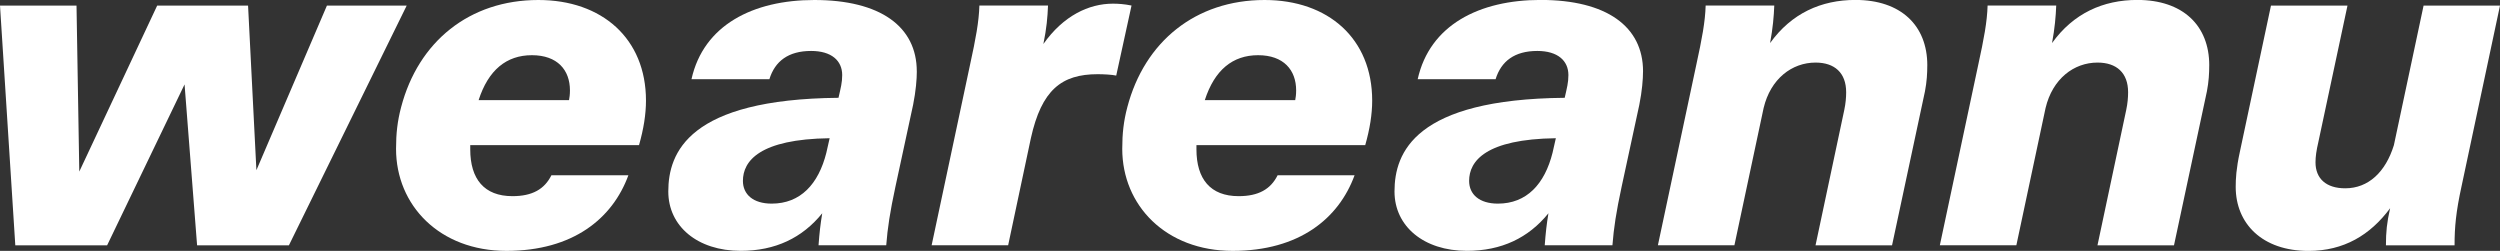 <?xml version="1.0" encoding="UTF-8"?> <svg xmlns="http://www.w3.org/2000/svg" id="Layer_1" viewBox="0 0 776.3 77.9"><rect x="0" y="0" width="776.3" height="77.9" fill="#333333" stroke="none"/><defs><style>.cls-1{fill:#fff;stroke-width:0px;}</style></defs><path class="cls-1" d="M126.29,1.73l-36.58,74.45h-28.51l-3.89-49.97-24.05,49.97H4.75L0,1.73h23.76l.86,51.55L48.81,1.73h28.22l2.59,51.12L101.52,1.73h24.77Z"></path><path class="cls-1" d="M146.02,45.07v1.3c0,9.22,4.32,14.54,13.1,14.54,6.19,0,9.94-2.16,12.1-6.48h23.9c-4.9,13.39-17.14,23.47-37.87,23.47s-34.27-14.11-34.27-31.68c0-4.75.43-8.64,1.58-12.96C129.89,12.96,145.73,0,167.18,0c19.73,0,33.41,11.95,33.41,31.25,0,4.18-.72,8.78-2.16,13.82h-52.42ZM148.61,31.1h28.08c.14-.72.29-1.73.29-3.02,0-6.34-3.89-10.94-11.81-10.94s-13.54,4.61-16.56,13.97Z"></path><path class="cls-1" d="M284.69,22.17c0,2.45-.29,6.05-1.15,10.37l-5.47,25.34c-1.73,8.06-2.45,12.82-2.88,18.29h-21.02c.29-3.89.58-6.48,1.15-9.94-6.19,7.63-14.54,11.66-25.34,11.66-13.39,0-22.46-7.63-22.46-18.43,0-12.1,6.34-28.66,52.85-29.09.72-3.17,1.15-4.75,1.15-7.06,0-4.46-3.31-7.49-9.65-7.49-7.06,0-11.23,3.17-12.96,8.78h-24.19C218.45,7.78,233.85,0,252.86,0c20.45,0,31.82,8.21,31.82,22.17ZM256.61,47.38l1.01-4.46c-21.74.29-26.93,7.06-26.93,13.25,0,4.18,3.17,7.06,8.93,7.06,8.93,0,14.54-6.05,16.99-15.84Z"></path><path class="cls-1" d="M351.36,1.73l-4.75,21.74c-1.3-.29-3.89-.43-5.76-.43-11.23,0-17.42,4.9-20.74,19.87l-7.06,33.26h-23.76l11.95-56.16c1.73-7.92,2.74-13.25,2.88-18.29h21.31c-.14,3.6-.43,7.06-1.44,11.95,6.19-8.78,14.11-12.53,21.6-12.53,1.73,0,3.6.14,5.76.58Z"></path><path class="cls-1" d="M371.52,45.07v1.3c0,9.22,4.32,14.54,13.1,14.54,6.19,0,9.94-2.16,12.1-6.48h23.9c-4.9,13.39-17.14,23.47-37.87,23.47s-34.27-14.11-34.27-31.68c0-4.75.43-8.64,1.58-12.96,5.33-20.3,21.17-33.26,42.62-33.26,19.73,0,33.41,11.95,33.41,31.25,0,4.18-.72,8.78-2.16,13.82h-52.42ZM374.11,31.1h28.08c.14-.72.29-1.73.29-3.02,0-6.34-3.89-10.94-11.81-10.94s-13.54,4.61-16.56,13.97Z"></path><path class="cls-1" d="M510.19,22.17c0,2.45-.29,6.05-1.15,10.37l-5.47,25.34c-1.73,8.06-2.45,12.82-2.88,18.29h-21.02c.29-3.89.58-6.48,1.15-9.94-6.19,7.63-14.54,11.66-25.34,11.66-13.39,0-22.46-7.63-22.46-18.43,0-12.1,6.34-28.66,52.85-29.09.72-3.17,1.15-4.75,1.15-7.06,0-4.46-3.31-7.49-9.65-7.49-7.06,0-11.23,3.17-12.96,8.78h-24.19c3.74-16.85,19.15-24.62,38.16-24.62,20.45,0,31.82,8.21,31.82,22.17ZM482.11,47.38l1.01-4.46c-21.74.29-26.93,7.06-26.93,13.25,0,4.18,3.17,7.06,8.93,7.06,8.93,0,14.54-6.05,16.99-15.84Z"></path><path class="cls-1" d="M598.46,20.3c0,2.45-.14,5.04-.72,8.06l-10.22,47.81h-23.76l8.93-42.05c.43-2.02.58-3.89.58-5.47,0-6.05-3.6-9.22-9.5-9.22-7.34,0-13.97,5.04-16.13,14.11l-9.07,42.62h-23.76l11.95-56.16c1.73-7.92,2.74-13.25,2.88-18.29h21.31c-.14,3.46-.43,6.91-1.3,11.66,6.62-9.22,15.84-13.39,26.5-13.39,14.11,0,22.32,7.92,22.32,20.3Z"></path><path class="cls-1" d="M686.01,20.3c0,2.45-.14,5.04-.72,8.06l-10.22,47.81h-23.76l8.93-42.05c.43-2.02.58-3.89.58-5.47,0-6.05-3.6-9.22-9.5-9.22-7.34,0-13.97,5.04-16.13,14.11l-9.07,42.62h-23.76l11.95-56.16c1.73-7.92,2.74-13.25,2.88-18.29h21.31c-.14,3.46-.43,6.91-1.3,11.66,6.62-9.22,15.84-13.39,26.5-13.39,14.11,0,22.32,7.92,22.32,20.3Z"></path><path class="cls-1" d="M776.3,1.73l-11.95,56.16c-1.73,7.92-2.16,12.67-2.16,18.29h-21.31c0-4.18.29-7.06,1.3-11.52-6.19,8.35-14.4,13.25-25.34,13.25-14.4,0-22.61-8.5-22.61-19.87,0-2.45.14-5.62,1.3-10.94l9.65-45.36h23.76l-9.07,42.48c-.58,2.45-.86,4.46-.86,6.19,0,5.04,3.31,8.06,9.22,8.06,7.2,0,12.53-5.04,15.12-13.39l9.22-43.34h23.76Z"></path></svg> 